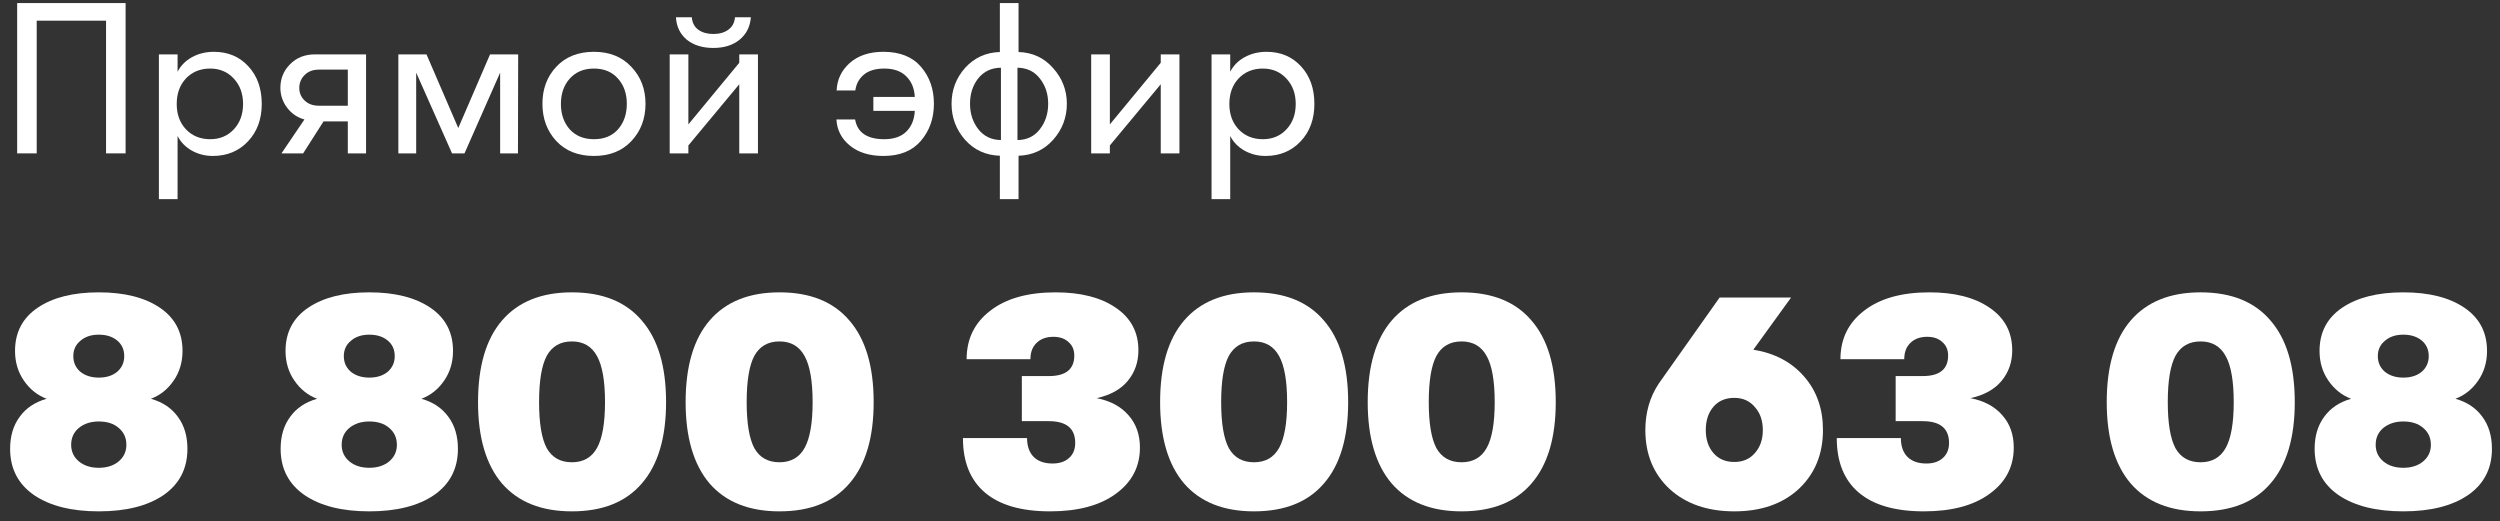 <?xml version="1.0" encoding="UTF-8"?> <svg xmlns="http://www.w3.org/2000/svg" width="163" height="34" viewBox="0 0 163 34" fill="none"><rect x="0" y="0" width="163" height="34" fill="#333333" stroke="none"/><path d="M10.66 32.281C9.62 32.987 8.213 33.34 6.44 33.34C4.667 33.34 3.26 32.987 2.22 32.281C1.18 31.561 0.66 30.554 0.66 29.261C0.66 28.434 0.867 27.741 1.28 27.18C1.693 26.607 2.28 26.214 3.04 26C2.44 25.774 1.947 25.381 1.56 24.82C1.173 24.261 0.98 23.614 0.98 22.881C0.98 21.667 1.473 20.727 2.46 20.061C3.447 19.394 4.773 19.061 6.44 19.061C8.107 19.061 9.433 19.394 10.42 20.061C11.407 20.727 11.9 21.667 11.9 22.881C11.9 23.614 11.707 24.261 11.32 24.82C10.934 25.381 10.44 25.774 9.84 26C10.6 26.214 11.187 26.607 11.6 27.18C12.014 27.741 12.22 28.434 12.22 29.261C12.22 30.554 11.7 31.561 10.66 32.281ZM6.44 24.62C6.933 24.62 7.333 24.494 7.64 24.241C7.947 23.974 8.1 23.634 8.1 23.221C8.1 22.794 7.947 22.454 7.64 22.201C7.333 21.947 6.933 21.82 6.44 21.82C5.947 21.82 5.547 21.954 5.24 22.221C4.933 22.474 4.78 22.807 4.78 23.221C4.78 23.634 4.933 23.974 5.24 24.241C5.56 24.494 5.96 24.62 6.44 24.62ZM5.14 30.081C5.473 30.36 5.907 30.5 6.44 30.5C6.973 30.5 7.407 30.36 7.74 30.081C8.073 29.8 8.24 29.441 8.24 29C8.24 28.547 8.073 28.18 7.74 27.901C7.42 27.62 6.987 27.48 6.44 27.48C5.92 27.48 5.487 27.62 5.14 27.901C4.807 28.18 4.64 28.547 4.64 29C4.64 29.441 4.807 29.8 5.14 30.081Z" fill="white"></path><path d="M28.297 32.281C27.257 32.987 25.85 33.34 24.077 33.34C22.303 33.34 20.897 32.987 19.857 32.281C18.817 31.561 18.297 30.554 18.297 29.261C18.297 28.434 18.503 27.741 18.917 27.18C19.33 26.607 19.917 26.214 20.677 26C20.077 25.774 19.584 25.381 19.197 24.82C18.81 24.261 18.617 23.614 18.617 22.881C18.617 21.667 19.11 20.727 20.097 20.061C21.084 19.394 22.41 19.061 24.077 19.061C25.744 19.061 27.07 19.394 28.057 20.061C29.044 20.727 29.537 21.667 29.537 22.881C29.537 23.614 29.343 24.261 28.957 24.82C28.57 25.381 28.077 25.774 27.477 26C28.237 26.214 28.823 26.607 29.237 27.18C29.65 27.741 29.857 28.434 29.857 29.261C29.857 30.554 29.337 31.561 28.297 32.281ZM24.077 24.62C24.57 24.62 24.97 24.494 25.277 24.241C25.584 23.974 25.737 23.634 25.737 23.221C25.737 22.794 25.584 22.454 25.277 22.201C24.97 21.947 24.57 21.82 24.077 21.82C23.584 21.82 23.183 21.954 22.877 22.221C22.57 22.474 22.417 22.807 22.417 23.221C22.417 23.634 22.57 23.974 22.877 24.241C23.197 24.494 23.597 24.62 24.077 24.62ZM22.777 30.081C23.11 30.36 23.544 30.5 24.077 30.5C24.61 30.5 25.044 30.36 25.377 30.081C25.71 29.8 25.877 29.441 25.877 29C25.877 28.547 25.71 28.18 25.377 27.901C25.057 27.62 24.623 27.48 24.077 27.48C23.557 27.48 23.123 27.62 22.777 27.901C22.444 28.18 22.277 28.547 22.277 29C22.277 29.441 22.444 29.8 22.777 30.081Z" fill="white"></path><path d="M37.288 33.34C35.301 33.34 33.781 32.734 32.727 31.52C31.688 30.294 31.168 28.527 31.168 26.221C31.168 23.887 31.688 22.114 32.727 20.901C33.781 19.674 35.301 19.061 37.288 19.061C39.288 19.061 40.807 19.674 41.847 20.901C42.901 22.114 43.428 23.887 43.428 26.221C43.428 28.541 42.901 30.307 41.847 31.52C40.807 32.734 39.288 33.34 37.288 33.34ZM35.648 29.221C35.994 29.834 36.541 30.14 37.288 30.14C38.034 30.14 38.581 29.827 38.928 29.201C39.274 28.574 39.447 27.581 39.447 26.221C39.447 24.847 39.274 23.847 38.928 23.221C38.581 22.581 38.034 22.261 37.288 22.261C36.541 22.261 35.994 22.574 35.648 23.201C35.314 23.827 35.148 24.834 35.148 26.221C35.148 27.594 35.314 28.594 35.648 29.221Z" fill="white"></path><path d="M50.823 33.34C48.836 33.34 47.316 32.734 46.263 31.52C45.223 30.294 44.703 28.527 44.703 26.221C44.703 23.887 45.223 22.114 46.263 20.901C47.316 19.674 48.836 19.061 50.823 19.061C52.823 19.061 54.343 19.674 55.383 20.901C56.436 22.114 56.963 23.887 56.963 26.221C56.963 28.541 56.436 30.307 55.383 31.52C54.343 32.734 52.823 33.34 50.823 33.34ZM49.183 29.221C49.529 29.834 50.076 30.14 50.823 30.14C51.569 30.14 52.116 29.827 52.463 29.201C52.809 28.574 52.983 27.581 52.983 26.221C52.983 24.847 52.809 23.847 52.463 23.221C52.116 22.581 51.569 22.261 50.823 22.261C50.076 22.261 49.529 22.574 49.183 23.201C48.849 23.827 48.683 24.834 48.683 26.221C48.683 27.594 48.849 28.594 49.183 29.221Z" fill="white"></path><path d="M68.464 33.34C66.597 33.34 65.184 32.934 64.224 32.12C63.264 31.307 62.784 30.12 62.784 28.561H66.964C66.964 29.094 67.111 29.507 67.404 29.8C67.697 30.081 68.104 30.221 68.624 30.221C69.077 30.221 69.437 30.101 69.704 29.86C69.971 29.62 70.104 29.294 70.104 28.881C70.104 27.934 69.531 27.46 68.384 27.46H66.624V24.52H68.384C69.491 24.52 70.044 24.074 70.044 23.18C70.044 22.807 69.917 22.514 69.664 22.3C69.424 22.074 69.097 21.96 68.684 21.96C68.217 21.96 67.851 22.094 67.584 22.36C67.317 22.614 67.184 22.967 67.184 23.421H63.024C63.024 22.101 63.537 21.047 64.564 20.261C65.591 19.46 67.011 19.061 68.824 19.061C70.464 19.061 71.771 19.394 72.744 20.061C73.731 20.727 74.224 21.654 74.224 22.84C74.224 23.614 73.991 24.28 73.524 24.84C73.071 25.387 72.397 25.761 71.504 25.96C72.397 26.134 73.091 26.507 73.584 27.081C74.077 27.64 74.324 28.34 74.324 29.18C74.324 30.434 73.797 31.441 72.744 32.2C71.704 32.961 70.277 33.34 68.464 33.34Z" fill="white"></path><path d="M81.76 33.34C79.773 33.34 78.254 32.734 77.2 31.52C76.16 30.294 75.64 28.527 75.64 26.221C75.64 23.887 76.16 22.114 77.2 20.901C78.254 19.674 79.773 19.061 81.76 19.061C83.76 19.061 85.28 19.674 86.32 20.901C87.374 22.114 87.9 23.887 87.9 26.221C87.9 28.541 87.374 30.307 86.32 31.52C85.28 32.734 83.76 33.34 81.76 33.34ZM80.12 29.221C80.467 29.834 81.013 30.14 81.76 30.14C82.507 30.14 83.053 29.827 83.4 29.201C83.747 28.574 83.92 27.581 83.92 26.221C83.92 24.847 83.747 23.847 83.4 23.221C83.053 22.581 82.507 22.261 81.76 22.261C81.013 22.261 80.467 22.574 80.12 23.201C79.787 23.827 79.62 24.834 79.62 26.221C79.62 27.594 79.787 28.594 80.12 29.221Z" fill="white"></path><path d="M95.295 33.34C93.309 33.34 91.789 32.734 90.735 31.52C89.695 30.294 89.175 28.527 89.175 26.221C89.175 23.887 89.695 22.114 90.735 20.901C91.789 19.674 93.309 19.061 95.295 19.061C97.295 19.061 98.815 19.674 99.855 20.901C100.909 22.114 101.435 23.887 101.435 26.221C101.435 28.541 100.909 30.307 99.855 31.52C98.815 32.734 97.295 33.34 95.295 33.34ZM93.655 29.221C94.002 29.834 94.549 30.14 95.295 30.14C96.042 30.14 96.589 29.827 96.935 29.201C97.282 28.574 97.455 27.581 97.455 26.221C97.455 24.847 97.282 23.847 96.935 23.221C96.589 22.581 96.042 22.261 95.295 22.261C94.549 22.261 94.002 22.574 93.655 23.201C93.322 23.827 93.155 24.834 93.155 26.221C93.155 27.594 93.322 28.594 93.655 29.221Z" fill="white"></path><path d="M114.317 22.8C115.717 23.027 116.823 23.614 117.637 24.561C118.45 25.494 118.857 26.654 118.857 28.041C118.857 29.614 118.33 30.894 117.277 31.881C116.223 32.854 114.823 33.34 113.077 33.34C111.33 33.34 109.923 32.854 108.857 31.881C107.803 30.894 107.277 29.614 107.277 28.041C107.277 26.894 107.57 25.881 108.157 25L112.117 19.401H116.777L114.317 22.8ZM113.077 30.12C113.637 30.12 114.083 29.927 114.417 29.541C114.763 29.154 114.937 28.654 114.937 28.041C114.937 27.427 114.763 26.927 114.417 26.541C114.083 26.14 113.637 25.941 113.077 25.941C112.503 25.941 112.05 26.134 111.717 26.52C111.383 26.907 111.217 27.414 111.217 28.041C111.217 28.654 111.383 29.154 111.717 29.541C112.05 29.927 112.503 30.12 113.077 30.12Z" fill="white"></path><path d="M125.437 33.34C123.57 33.34 122.157 32.934 121.197 32.12C120.237 31.307 119.757 30.12 119.757 28.561H123.937C123.937 29.094 124.083 29.507 124.377 29.8C124.67 30.081 125.077 30.221 125.597 30.221C126.05 30.221 126.41 30.101 126.677 29.86C126.943 29.62 127.077 29.294 127.077 28.881C127.077 27.934 126.503 27.46 125.357 27.46H123.597V24.52H125.357C126.463 24.52 127.017 24.074 127.017 23.18C127.017 22.807 126.89 22.514 126.637 22.3C126.397 22.074 126.07 21.96 125.657 21.96C125.19 21.96 124.823 22.094 124.557 22.36C124.29 22.614 124.157 22.967 124.157 23.421H119.997C119.997 22.101 120.51 21.047 121.537 20.261C122.563 19.46 123.983 19.061 125.797 19.061C127.437 19.061 128.743 19.394 129.717 20.061C130.703 20.727 131.197 21.654 131.197 22.84C131.197 23.614 130.963 24.28 130.497 24.84C130.043 25.387 129.37 25.761 128.477 25.96C129.37 26.134 130.063 26.507 130.557 27.081C131.05 27.64 131.297 28.34 131.297 29.18C131.297 30.434 130.77 31.441 129.717 32.2C128.677 32.961 127.25 33.34 125.437 33.34Z" fill="white"></path><path d="M143.479 33.34C141.492 33.34 139.972 32.734 138.919 31.52C137.879 30.294 137.359 28.527 137.359 26.221C137.359 23.887 137.879 22.114 138.919 20.901C139.972 19.674 141.492 19.061 143.479 19.061C145.479 19.061 146.999 19.674 148.039 20.901C149.092 22.114 149.619 23.887 149.619 26.221C149.619 28.541 149.092 30.307 148.039 31.52C146.999 32.734 145.479 33.34 143.479 33.34ZM141.839 29.221C142.186 29.834 142.732 30.14 143.479 30.14C144.226 30.14 144.772 29.827 145.119 29.201C145.466 28.574 145.639 27.581 145.639 26.221C145.639 24.847 145.466 23.847 145.119 23.221C144.772 22.581 144.226 22.261 143.479 22.261C142.732 22.261 142.186 22.574 141.839 23.201C141.506 23.827 141.339 24.834 141.339 26.221C141.339 27.594 141.506 28.594 141.839 29.221Z" fill="white"></path><path d="M160.914 32.281C159.874 32.987 158.467 33.34 156.694 33.34C154.921 33.34 153.514 32.987 152.474 32.281C151.434 31.561 150.914 30.554 150.914 29.261C150.914 28.434 151.121 27.741 151.534 27.18C151.947 26.607 152.534 26.214 153.294 26C152.694 25.774 152.201 25.381 151.814 24.82C151.427 24.261 151.234 23.614 151.234 22.881C151.234 21.667 151.727 20.727 152.714 20.061C153.701 19.394 155.027 19.061 156.694 19.061C158.361 19.061 159.687 19.394 160.674 20.061C161.661 20.727 162.154 21.667 162.154 22.881C162.154 23.614 161.961 24.261 161.574 24.82C161.187 25.381 160.694 25.774 160.094 26C160.854 26.214 161.441 26.607 161.854 27.18C162.267 27.741 162.474 28.434 162.474 29.261C162.474 30.554 161.954 31.561 160.914 32.281ZM156.694 24.62C157.187 24.62 157.587 24.494 157.894 24.241C158.201 23.974 158.354 23.634 158.354 23.221C158.354 22.794 158.201 22.454 157.894 22.201C157.587 21.947 157.187 21.82 156.694 21.82C156.201 21.82 155.801 21.954 155.494 22.221C155.187 22.474 155.034 22.807 155.034 23.221C155.034 23.634 155.187 23.974 155.494 24.241C155.814 24.494 156.214 24.62 156.694 24.62ZM155.394 30.081C155.727 30.36 156.161 30.5 156.694 30.5C157.227 30.5 157.661 30.36 157.994 30.081C158.327 29.8 158.494 29.441 158.494 29C158.494 28.547 158.327 28.18 157.994 27.901C157.674 27.62 157.241 27.48 156.694 27.48C156.174 27.48 155.741 27.62 155.394 27.901C155.061 28.18 154.894 28.547 154.894 29C154.894 29.441 155.061 29.8 155.394 30.081Z" fill="white"></path><path d="M2.393 1.348V10H1.119V0.2H8.189V10H6.915V1.348H2.393Z" fill="white"></path><path d="M13.944 3.378C14.868 3.378 15.619 3.696 16.198 4.33C16.776 4.956 17.066 5.772 17.066 6.78C17.066 7.77 16.767 8.582 16.17 9.216C15.572 9.851 14.807 10.168 13.874 10.168C13.379 10.168 12.922 10.052 12.502 9.818C12.091 9.585 11.783 9.268 11.578 8.866V12.982H10.36V3.546H11.578V4.68C11.783 4.279 12.096 3.962 12.516 3.728C12.945 3.495 13.421 3.378 13.944 3.378ZM13.706 9.076C14.331 9.076 14.844 8.862 15.246 8.432C15.647 8.003 15.848 7.452 15.848 6.78C15.848 6.108 15.647 5.558 15.246 5.128C14.844 4.69 14.331 4.47 13.706 4.47C13.062 4.47 12.534 4.685 12.124 5.114C11.722 5.544 11.522 6.099 11.522 6.78C11.522 7.452 11.722 8.003 12.124 8.432C12.534 8.862 13.062 9.076 13.706 9.076Z" fill="white"></path><path d="M18.351 10L19.849 7.788C19.392 7.667 19.014 7.41 18.715 7.018C18.426 6.626 18.281 6.197 18.281 5.73C18.281 5.124 18.491 4.61 18.911 4.19C19.331 3.761 19.872 3.546 20.535 3.546H23.867V10H22.677V7.914H21.095L19.765 10H18.351ZM20.787 6.892H22.677V4.54H20.787C20.404 4.54 20.096 4.657 19.863 4.89C19.63 5.124 19.513 5.404 19.513 5.73C19.513 6.057 19.63 6.332 19.863 6.556C20.096 6.78 20.404 6.892 20.787 6.892Z" fill="white"></path><path d="M25.973 10V3.546H27.807L29.879 8.348L31.951 3.546H33.785L33.771 10H32.609V4.736L30.285 10H29.473L27.135 4.736V10H25.973Z" fill="white"></path><path d="M38.727 10.168C37.7 10.168 36.884 9.846 36.277 9.202C35.67 8.549 35.367 7.737 35.367 6.766C35.367 5.796 35.67 4.988 36.277 4.344C36.884 3.7 37.7 3.378 38.727 3.378C39.744 3.378 40.556 3.705 41.163 4.358C41.779 5.002 42.087 5.805 42.087 6.766C42.087 7.737 41.779 8.549 41.163 9.202C40.556 9.846 39.744 10.168 38.727 10.168ZM37.145 8.432C37.537 8.862 38.064 9.076 38.727 9.076C39.39 9.076 39.912 8.862 40.295 8.432C40.678 7.994 40.869 7.438 40.869 6.766C40.869 6.104 40.678 5.558 40.295 5.128C39.912 4.69 39.39 4.47 38.727 4.47C38.064 4.47 37.537 4.69 37.145 5.128C36.762 5.558 36.571 6.108 36.571 6.78C36.571 7.443 36.762 7.994 37.145 8.432Z" fill="white"></path><path d="M48.214 2.594C47.776 2.949 47.206 3.126 46.506 3.126C45.806 3.126 45.232 2.949 44.784 2.594C44.346 2.23 44.108 1.74 44.07 1.124H45.106C45.134 1.479 45.274 1.75 45.526 1.936C45.788 2.123 46.114 2.216 46.506 2.216C46.908 2.216 47.234 2.123 47.486 1.936C47.748 1.75 47.892 1.479 47.92 1.124H48.956C48.91 1.74 48.662 2.23 48.214 2.594ZM48.2 5.492L44.882 9.482V10H43.664V3.546H44.882V8.11L48.2 4.092V3.546H49.418V10H48.2V5.492Z" fill="white"></path><path d="M55.767 5.898H54.549C54.577 5.189 54.862 4.592 55.403 4.106C55.954 3.621 56.686 3.378 57.601 3.378C58.674 3.378 59.491 3.705 60.051 4.358C60.611 5.012 60.891 5.814 60.891 6.766C60.891 7.718 60.606 8.526 60.037 9.188C59.477 9.842 58.665 10.168 57.601 10.168C56.696 10.168 55.968 9.944 55.417 9.496C54.866 9.048 54.572 8.479 54.535 7.788H55.753C55.902 8.647 56.537 9.076 57.657 9.076C58.282 9.076 58.763 8.908 59.099 8.572C59.435 8.236 59.617 7.788 59.645 7.228H56.943V6.318H59.645C59.617 5.768 59.435 5.324 59.099 4.988C58.763 4.643 58.282 4.47 57.657 4.47C57.078 4.47 56.63 4.606 56.313 4.876C56.005 5.138 55.823 5.478 55.767 5.898Z" fill="white"></path><path d="M69.559 6.766C69.559 7.662 69.26 8.446 68.663 9.118C68.066 9.781 67.314 10.126 66.409 10.154V12.982H65.191V10.154C64.276 10.126 63.52 9.781 62.923 9.118C62.335 8.446 62.041 7.662 62.041 6.766C62.041 5.87 62.335 5.091 62.923 4.428C63.52 3.766 64.276 3.42 65.191 3.392V0.2H66.409V3.392C67.324 3.42 68.075 3.77 68.663 4.442C69.26 5.105 69.559 5.88 69.559 6.766ZM63.777 5.114C63.422 5.572 63.245 6.122 63.245 6.766C63.245 7.41 63.427 7.966 63.791 8.432C64.155 8.89 64.645 9.123 65.261 9.132V4.414C64.636 4.424 64.141 4.657 63.777 5.114ZM66.339 9.132C66.955 9.123 67.44 8.89 67.795 8.432C68.159 7.966 68.341 7.41 68.341 6.766C68.341 6.122 68.159 5.572 67.795 5.114C67.44 4.657 66.955 4.424 66.339 4.414V9.132Z" fill="white"></path><path d="M75.681 5.492L72.363 9.482V10H71.145V3.546H72.363V8.11L75.681 4.092V3.546H76.899V10H75.681V5.492Z" fill="white"></path><path d="M82.576 3.378C83.501 3.378 84.252 3.696 84.831 4.33C85.409 4.956 85.698 5.772 85.698 6.78C85.698 7.77 85.4 8.582 84.802 9.216C84.205 9.851 83.44 10.168 82.507 10.168C82.012 10.168 81.555 10.052 81.135 9.818C80.724 9.585 80.416 9.268 80.21 8.866V12.982H78.993V3.546H80.21V4.68C80.416 4.279 80.728 3.962 81.148 3.728C81.578 3.495 82.054 3.378 82.576 3.378ZM82.338 9.076C82.964 9.076 83.477 8.862 83.879 8.432C84.28 8.003 84.481 7.452 84.481 6.78C84.481 6.108 84.28 5.558 83.879 5.128C83.477 4.69 82.964 4.47 82.338 4.47C81.695 4.47 81.167 4.685 80.757 5.114C80.355 5.544 80.154 6.099 80.154 6.78C80.154 7.452 80.355 8.003 80.757 8.432C81.167 8.862 81.695 9.076 82.338 9.076Z" fill="white"></path></svg> 